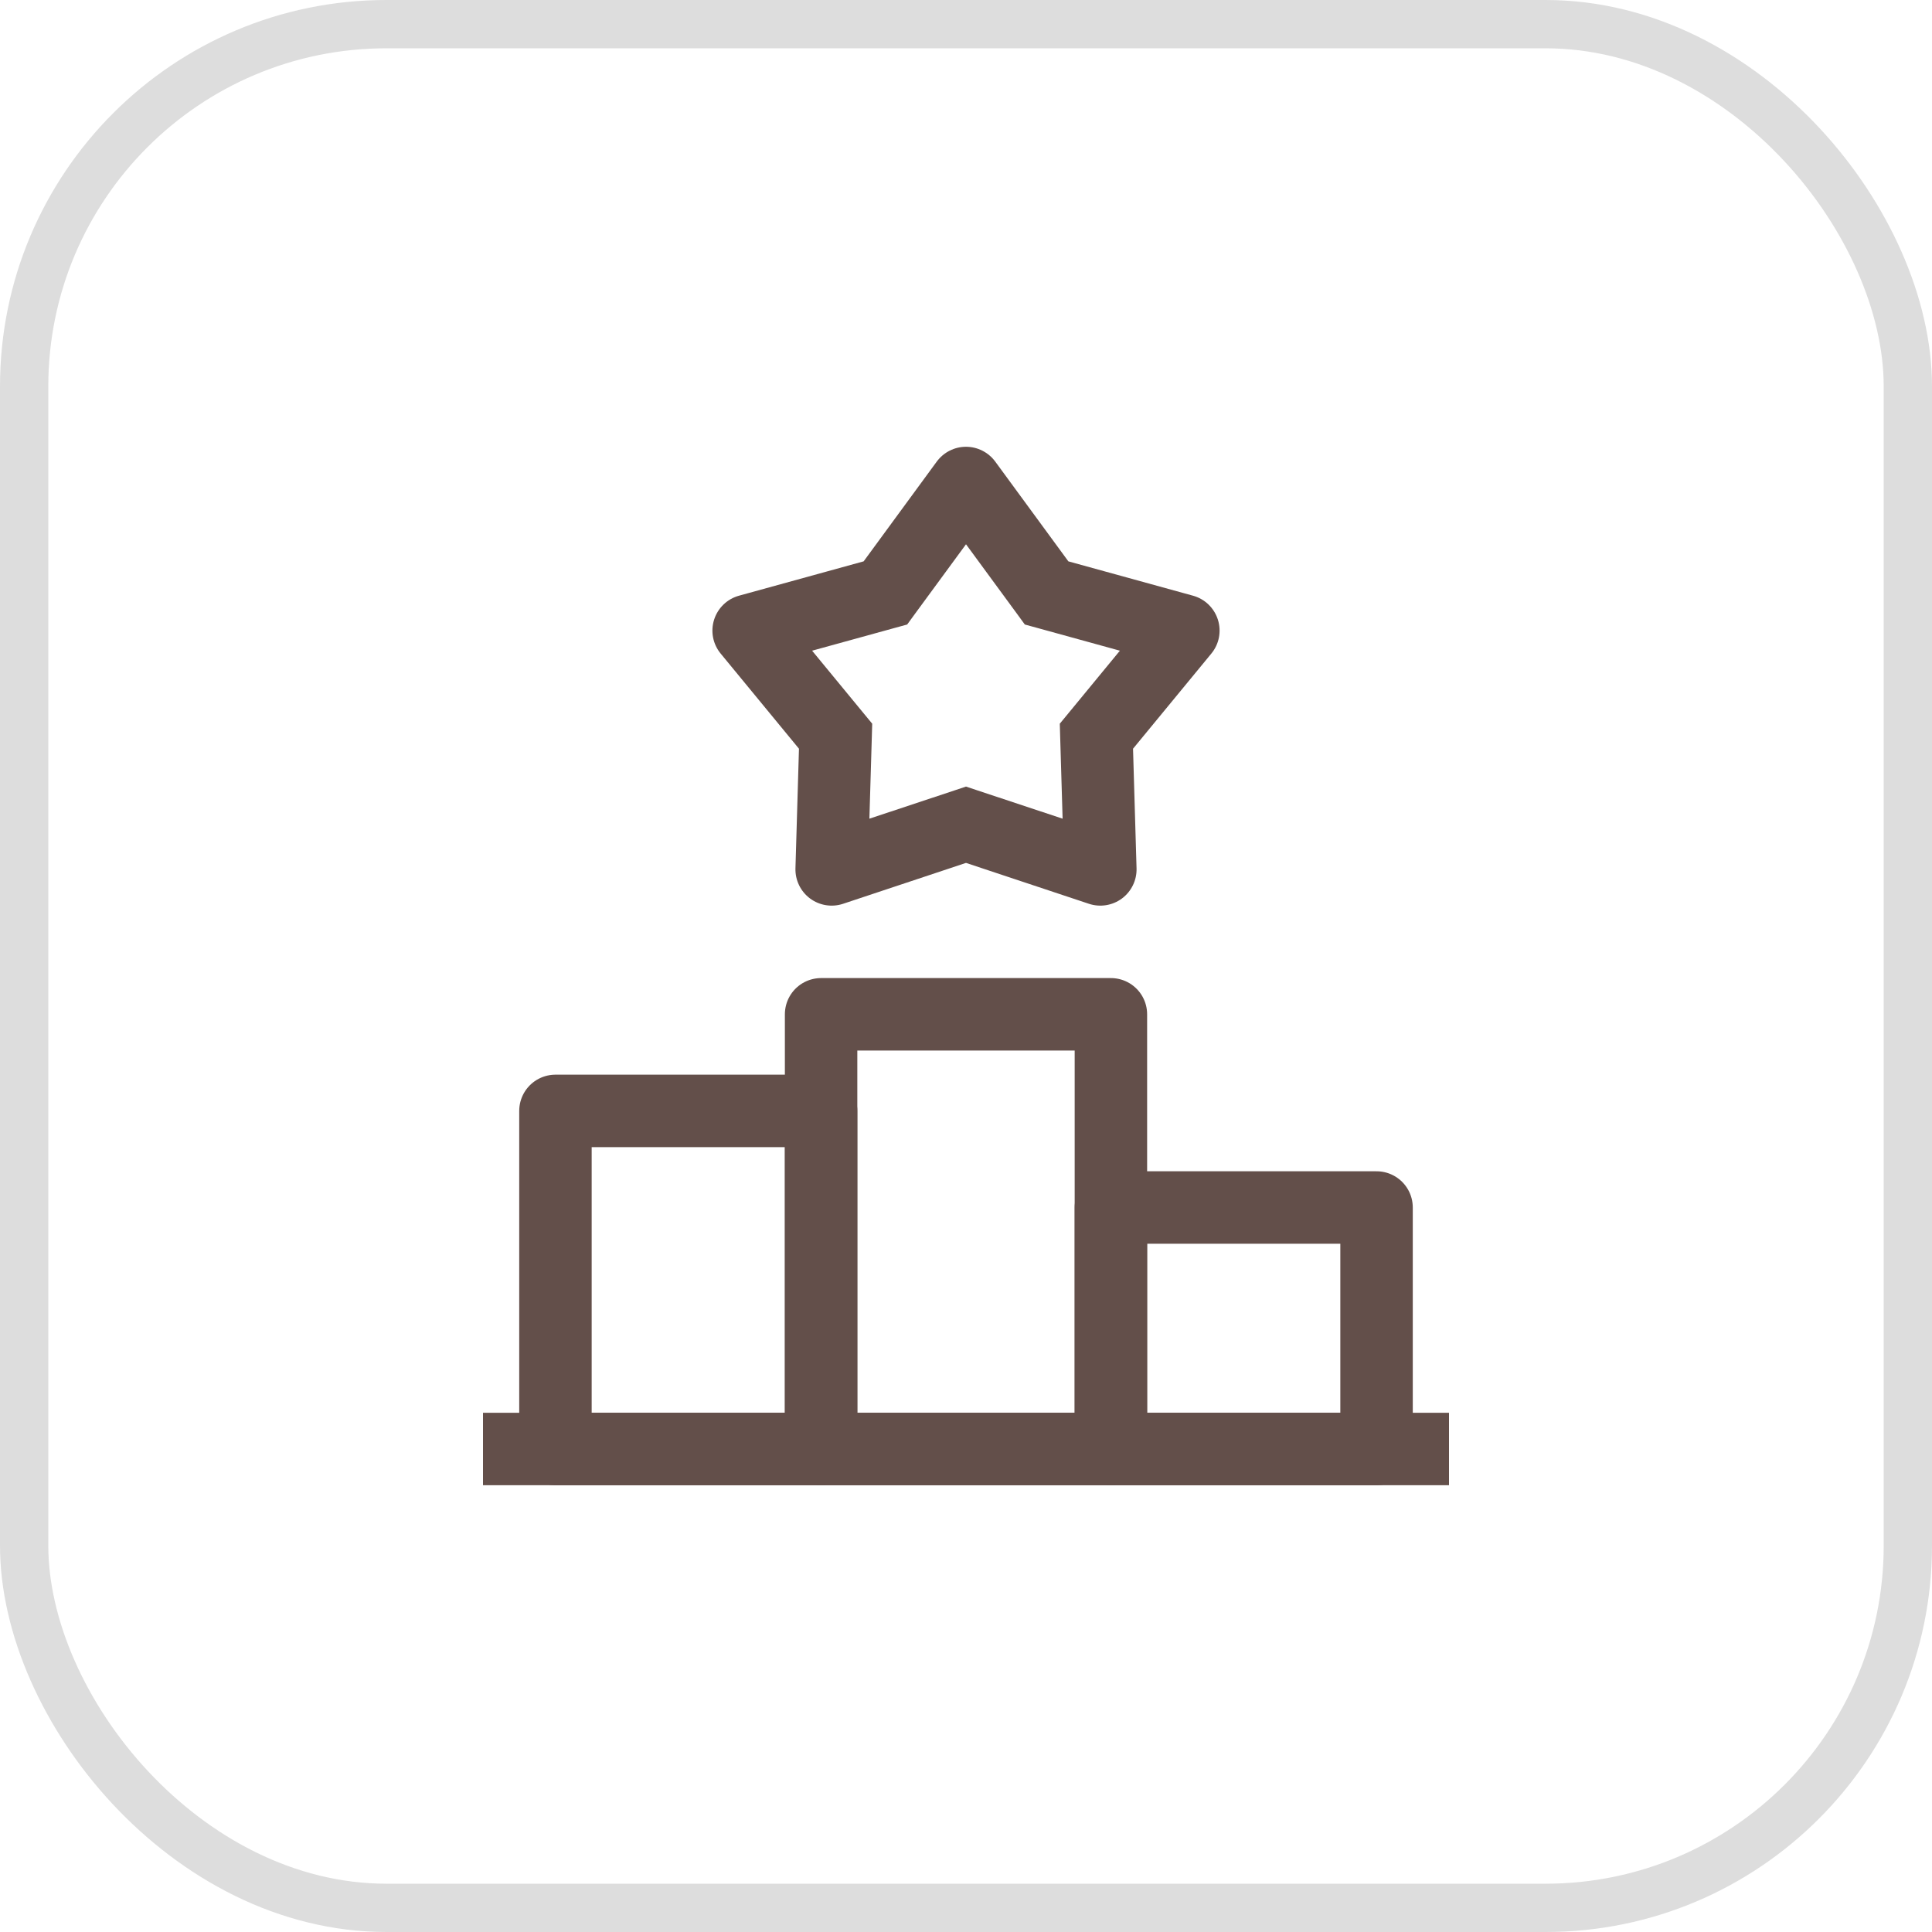<svg xmlns="http://www.w3.org/2000/svg" width="40" height="40" viewBox="0 0 40 40" fill="none"><rect x="0.5" y="0.5" width="39" height="39" rx="7.5" stroke="#DDDDDD"></rect><path d="M17 23H11.5V30H17V23Z" stroke="#634F4A" stroke-width="1.5" stroke-linejoin="round"></path><path d="M28.5 25H23V30H28.5V25Z" stroke="#634F4A" stroke-width="1.5" stroke-linejoin="round"></path><path d="M23 21H17V30H23V21Z" stroke="#634F4A" stroke-width="1.5" stroke-linejoin="round"></path><path d="M10 30H30" stroke="#634F4A" stroke-width="1.5" stroke-linejoin="round"></path><path d="M20 10L20.605 9.556C20.463 9.364 20.239 9.25 20 9.25C19.761 9.25 19.537 9.364 19.395 9.556L20 10ZM21.669 12.276L21.064 12.719L21.218 12.93L21.47 12.999L21.669 12.276ZM24.5 13.056L25.079 13.532C25.241 13.336 25.292 13.072 25.215 12.829C25.138 12.587 24.944 12.4 24.699 12.333L24.5 13.056ZM22.7 15.242L22.121 14.766L21.942 14.983L21.95 15.264L22.7 15.242ZM22.781 18L22.545 18.712C22.777 18.789 23.032 18.748 23.229 18.602C23.425 18.456 23.538 18.223 23.531 17.978L22.781 18ZM20 17.076L20.236 16.364L20 16.285L19.764 16.364L20 17.076ZM17.219 18L16.469 17.978C16.462 18.223 16.575 18.456 16.771 18.602C16.968 18.748 17.223 18.789 17.455 18.712L17.219 18ZM17.3 15.242L18.05 15.264L18.058 14.983L17.879 14.766L17.3 15.242ZM15.5 13.056L15.301 12.333C15.056 12.4 14.862 12.587 14.785 12.829C14.708 13.072 14.759 13.336 14.921 13.532L15.5 13.056ZM18.331 12.276L18.53 12.999L18.782 12.93L18.936 12.719L18.331 12.276ZM20 10L19.395 10.444L21.064 12.719L21.669 12.276L22.273 11.832L20.605 9.556L20 10ZM21.669 12.276L21.47 12.999L24.301 13.779L24.5 13.056L24.699 12.333L21.868 11.553L21.669 12.276ZM24.5 13.056L23.921 12.579L22.121 14.766L22.7 15.242L23.279 15.719L25.079 13.532L24.5 13.056ZM22.7 15.242L21.95 15.264L22.032 18.022L22.781 18L23.531 17.978L23.45 15.22L22.7 15.242ZM22.781 18L23.018 17.288L20.236 16.364L20 17.076L19.764 17.787L22.545 18.712L22.781 18ZM20 17.076L19.764 16.364L16.982 17.288L17.219 18L17.455 18.712L20.236 17.787L20 17.076ZM17.219 18L17.968 18.022L18.05 15.264L17.3 15.242L16.55 15.22L16.469 17.978L17.219 18ZM17.3 15.242L17.879 14.766L16.079 12.579L15.5 13.056L14.921 13.532L16.721 15.719L17.3 15.242ZM15.5 13.056L15.699 13.779L18.53 12.999L18.331 12.276L18.132 11.553L15.301 12.333L15.5 13.056ZM18.331 12.276L18.936 12.719L20.605 10.444L20 10L19.395 9.556L17.727 11.832L18.331 12.276Z" fill="#634F4A"></path></svg>